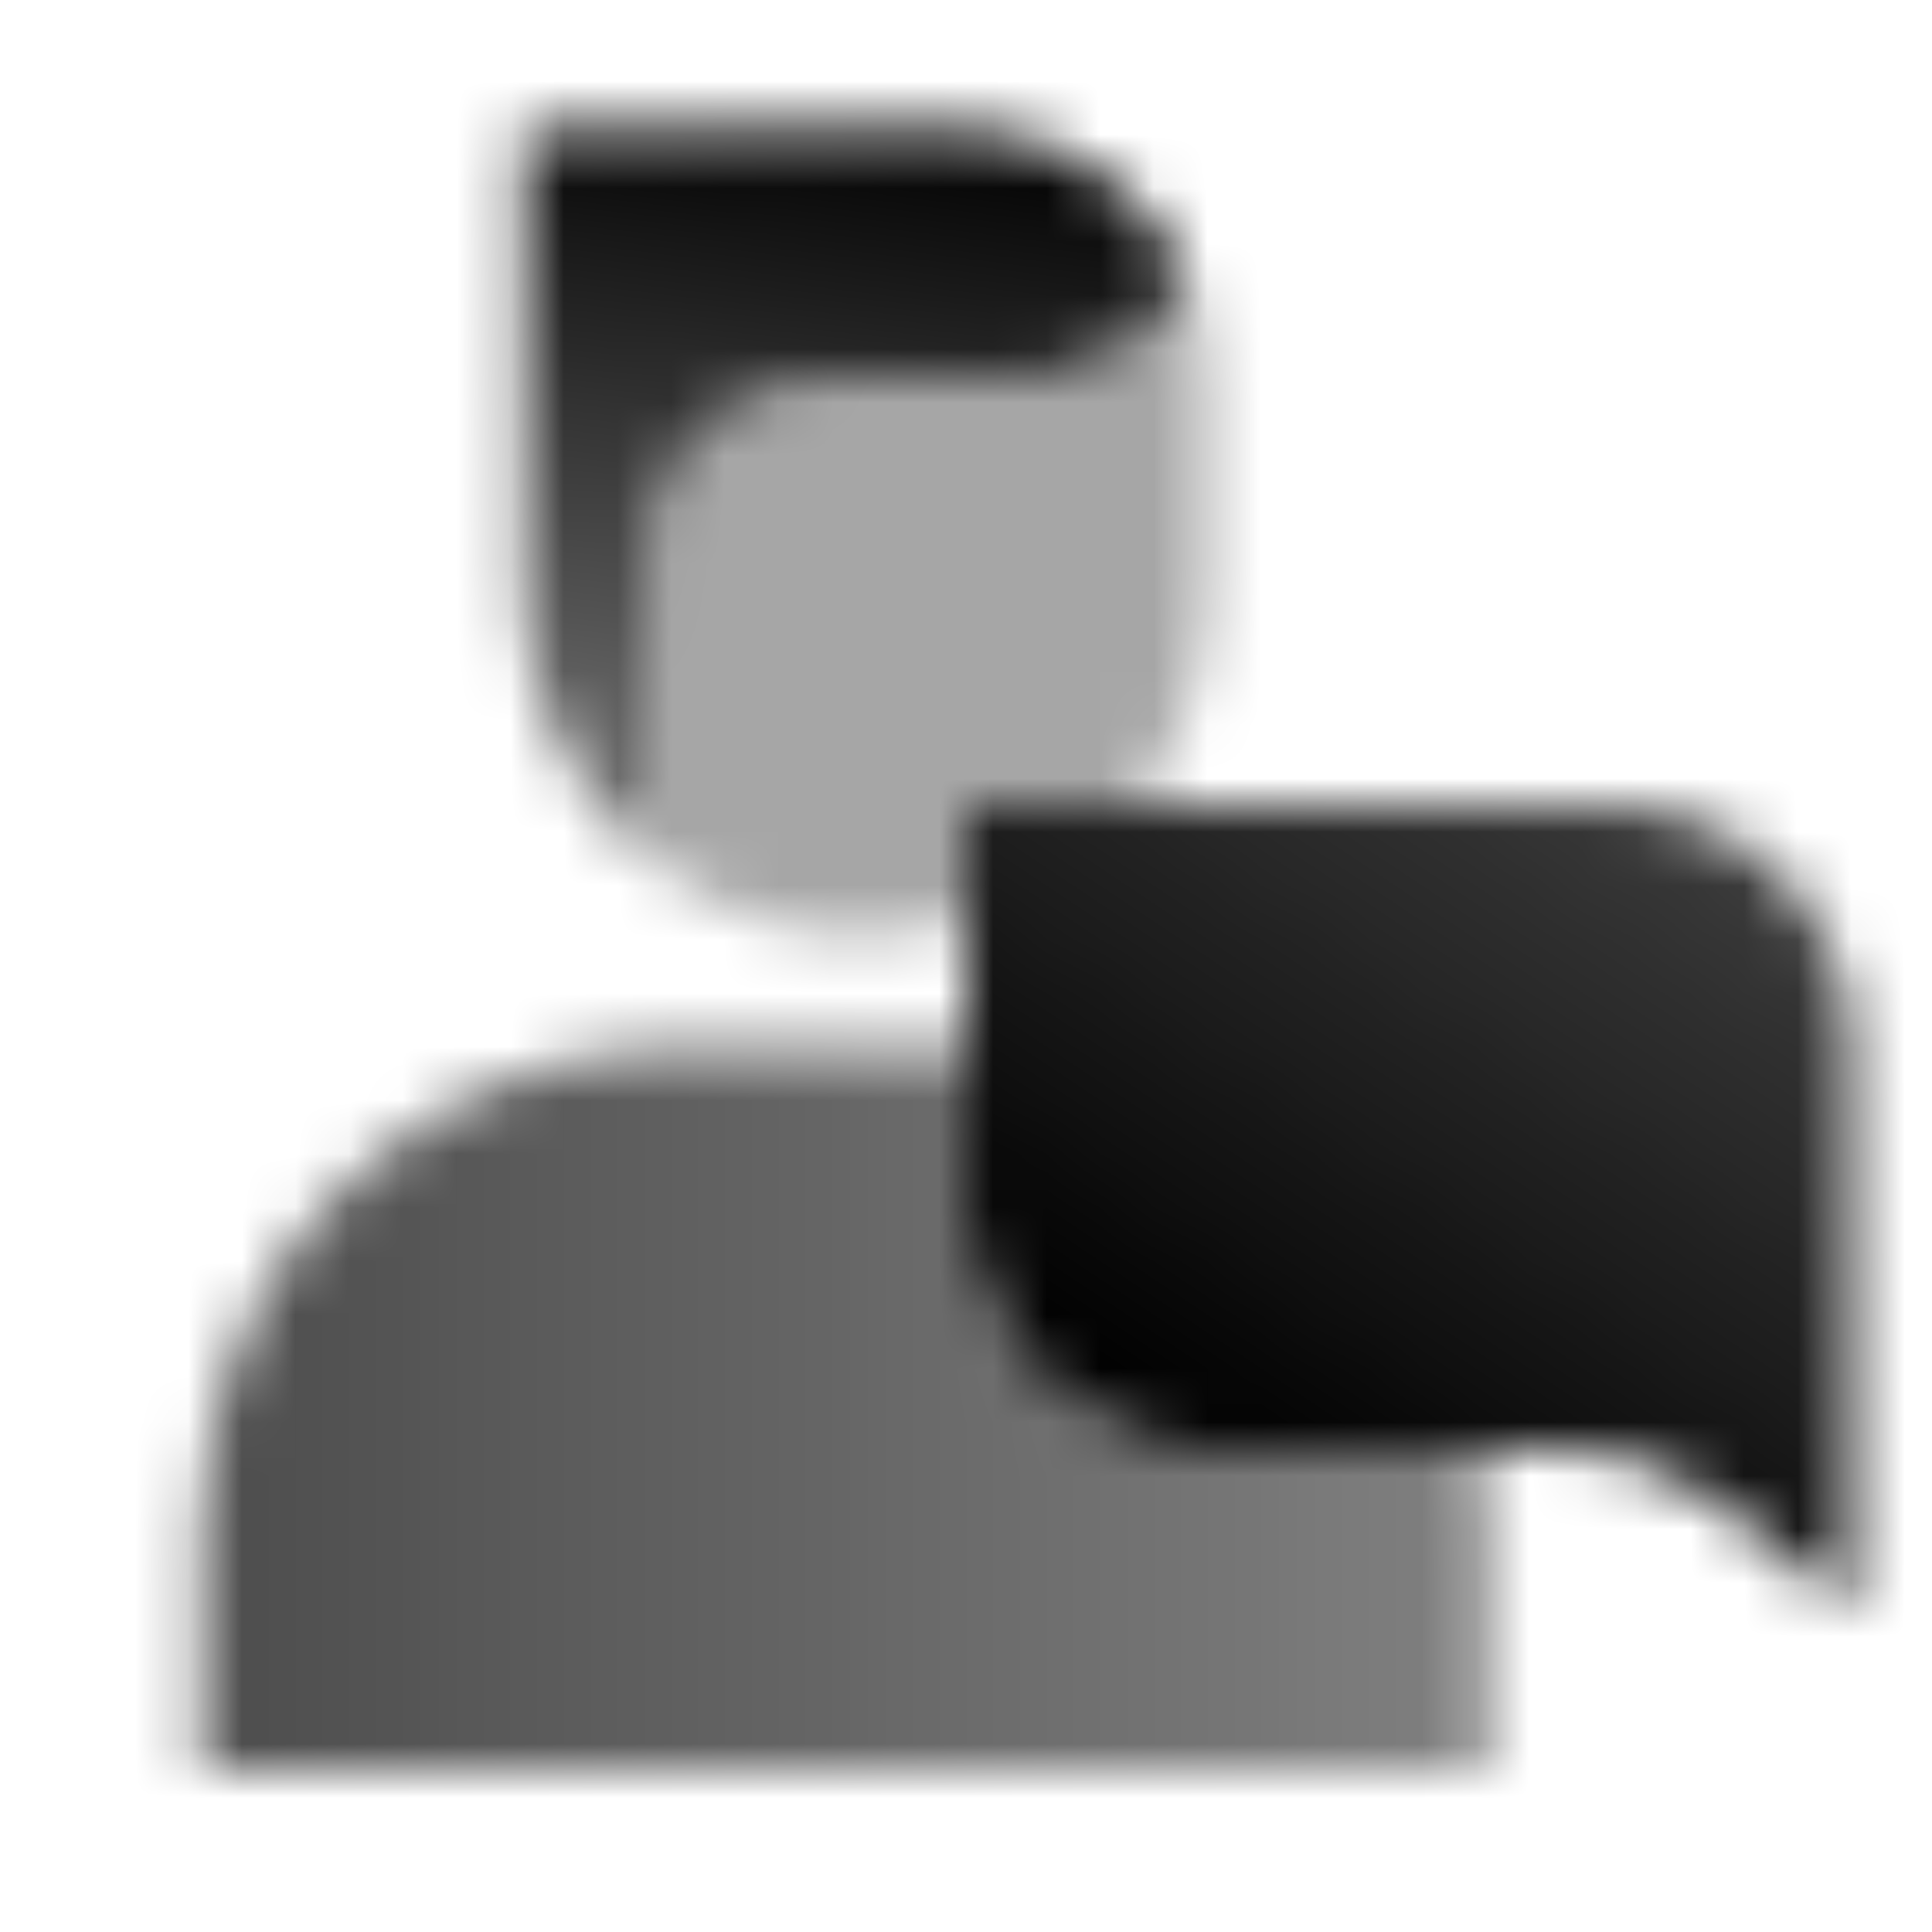 <svg width="36" height="36" viewBox="0 0 36 36" fill="none" xmlns="http://www.w3.org/2000/svg">
<g clip-path="url(#clip0_1001_2349)">
<mask id="mask0_1001_2349" style="mask-type:alpha" maskUnits="userSpaceOnUse" x="0" y="0" width="36" height="36">
<path fill-rule="evenodd" clip-rule="evenodd" d="M18 19.5H12.75C7.779 19.5 3.75 23.529 3.75 28.5V33H27.75V28.5C27.75 27.989 27.707 27.488 27.626 27H22.5C20.015 27 18 24.985 18 22.5V19.5Z" fill="url(#paint0_linear_1001_2349)"/>
<path opacity="0.35" fill-rule="evenodd" clip-rule="evenodd" d="M19.023 7.023C20.363 7.023 21.527 6.264 22.107 5.152C22.36 5.724 22.5 6.357 22.5 7.023V11.079C22.5 12.558 21.997 13.918 21.152 15H18V17.174C17.407 17.356 16.778 17.454 16.125 17.454C14.584 17.454 13.171 16.907 12.068 15.997V10.5C12.068 8.58 13.625 7.023 15.546 7.023H19.023Z" fill="black"/>
<path fill-rule="evenodd" clip-rule="evenodd" d="M22.107 5.153C21.388 3.524 19.759 2.387 17.863 2.387H9.75V11.08C9.75 13.059 10.652 14.828 12.068 15.998V10.5C12.068 8.58 13.625 7.023 15.545 7.023H19.023C20.363 7.023 21.527 6.264 22.107 5.153Z" fill="url(#paint1_linear_1001_2349)"/>
<path d="M18 15H30C32.485 15 34.5 17.015 34.5 19.5V30L31.983 27.986C31.185 27.348 30.193 27 29.172 27H22.5C20.015 27 18 24.985 18 22.5V15Z" fill="url(#paint2_linear_1001_2349)"/>
</mask>
<g mask="url(#mask0_1001_2349)">
<path d="M0 0H36V36H0V0Z" fill="black"/>
</g>
</g>
<defs>
<linearGradient id="paint0_linear_1001_2349" x1="3.75" y1="33" x2="27.75" y2="33" gradientUnits="userSpaceOnUse">
<stop stop-opacity="0.7"/>
<stop offset="1" stop-opacity="0.5"/>
</linearGradient>
<linearGradient id="paint1_linear_1001_2349" x1="17.863" y1="2.387" x2="16.125" y2="17.455" gradientUnits="userSpaceOnUse">
<stop/>
<stop offset="1" stop-opacity="0.5"/>
</linearGradient>
<linearGradient id="paint2_linear_1001_2349" x1="31.5" y1="13.5" x2="22.5" y2="27" gradientUnits="userSpaceOnUse">
<stop stop-opacity="0.75"/>
<stop offset="1"/>
</linearGradient>
<clipPath id="clip0_1001_2349">
<rect width="36" height="36" fill="white"/>
</clipPath>
</defs>
</svg>
